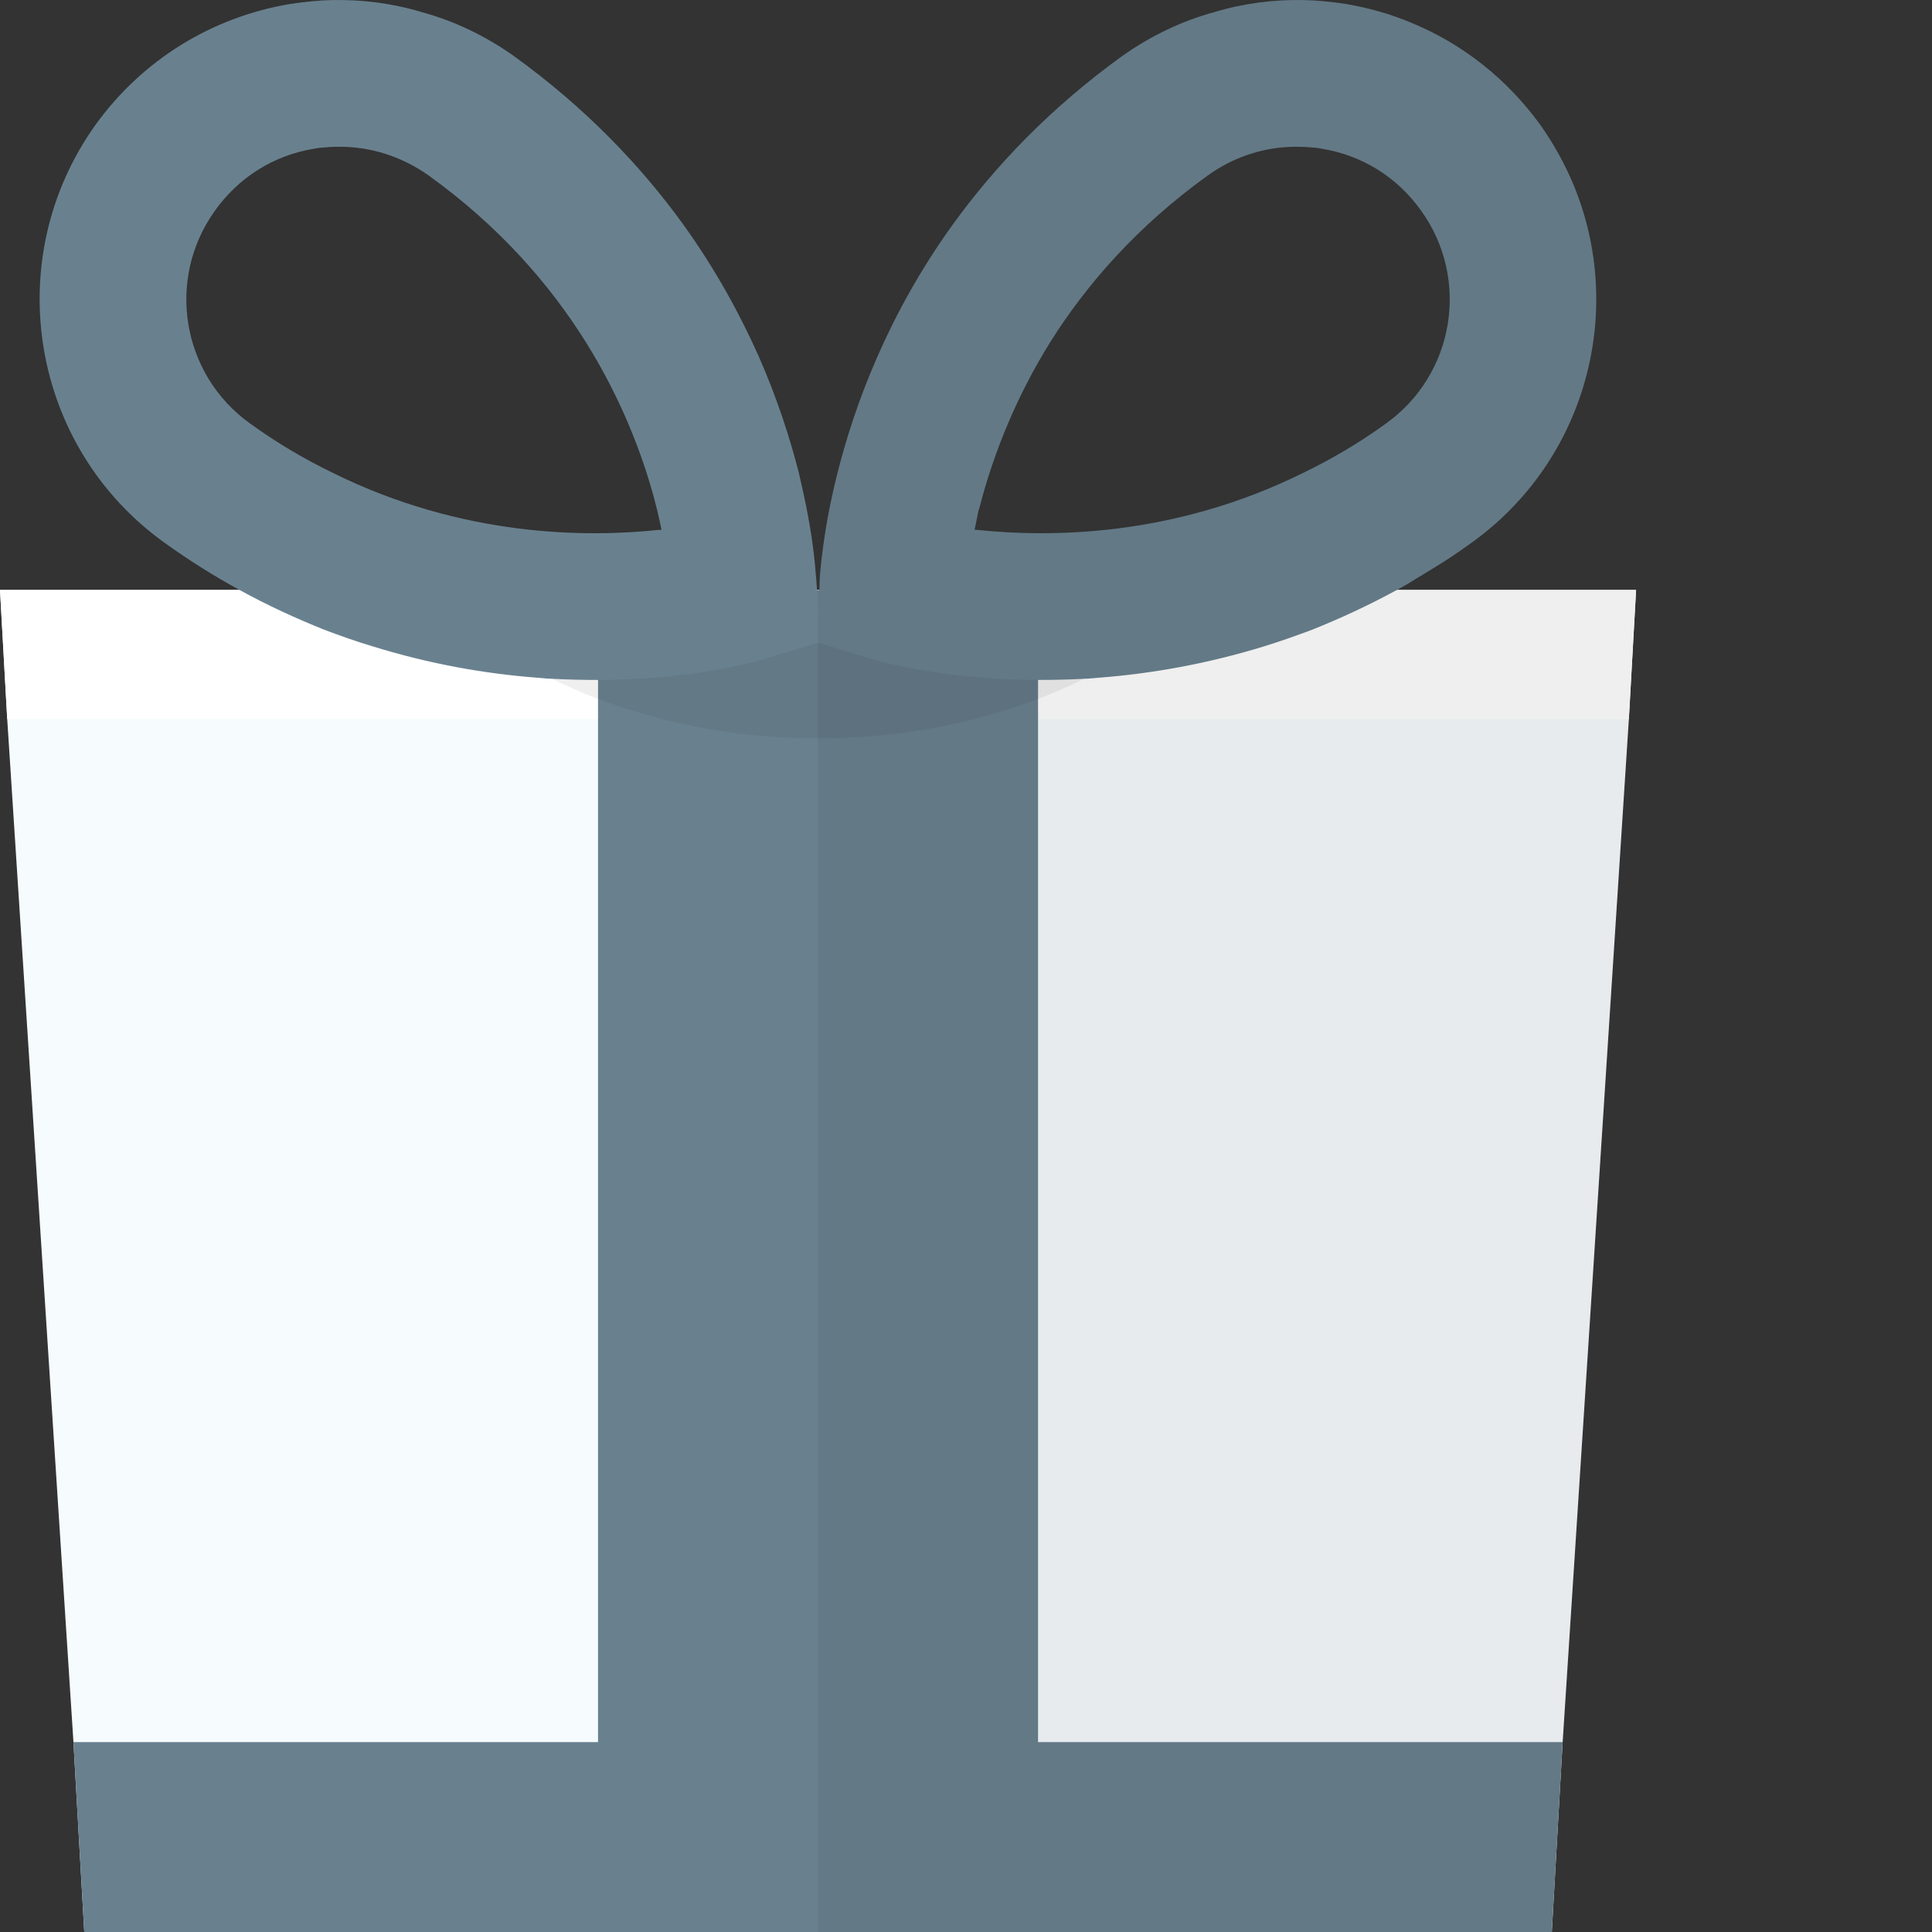 <?xml version="1.0" encoding="iso-8859-1"?>

<!DOCTYPE svg PUBLIC "-//W3C//DTD SVG 1.1//EN" "http://www.w3.org/Graphics/SVG/1.1/DTD/svg11.dtd">

<svg version="1.1" id="_x35_" xmlns="http://www.w3.org/2000/svg" xmlns:xlink="http://www.w3.org/1999/xlink" 
	 viewBox="0 0 512 512"  xml:space="preserve">
<rect x="0" y="0" width="512" height="512" fill="#333333" stroke="none"/>
<g>
	<path style="fill:none;" d="M376.62,55.824c-6.27-8.852-15.582-14.66-26.278-16.413c-0.829-0.183-1.752-0.276-2.582-0.276
		c-2.121-0.277-4.149-0.277-6.27-0.184c-7.653,0.369-14.937,2.95-21.299,7.468c-18.994,13.647-32.363,29.137-41.769,44.074
		c-9.404,15.029-14.845,29.506-18.071,41.123c-0.37,1.291-0.646,2.582-1.015,3.781c-0.368,1.751-0.737,3.412-1.106,4.979
		c0.369,0,0.83,0.092,1.198,0.092c18.625,1.936,51.45,1.936,85.934-15.123c7.284-3.503,14.661-7.836,21.945-13.092
		C385.471,99.253,389.62,73.988,376.62,55.824z"/>
	<path style="fill:none;" d="M173.218,131.616c-6.362-23.143-21.852-57.996-59.748-85.197c-6.454-4.518-13.739-7.099-21.391-7.468
		c-2.121-0.093-4.149-0.093-6.27,0.184c-0.829,0-1.752,0.092-2.582,0.276c-10.696,1.753-20.008,7.56-26.278,16.413
		c-13.001,18.164-8.851,43.429,9.312,56.429c7.284,5.256,14.661,9.589,21.944,13.092c34.484,17.059,67.31,17.059,85.935,15.123
		c0.369,0,0.83-0.092,1.199-0.092c-0.368-1.567-0.738-3.228-1.107-4.979C173.863,134.197,173.586,132.907,173.218,131.616z"/>
	<g>
		<g>
			<g>
				<polygon style="fill:#F6FBFE;" points="216.79,156.346 216.79,512 22.333,512 21.296,493.894 19.462,461.671 1.914,190.564 
					0,156.346 				"/>
				<polygon style="fill:#F6FBFE;" points="433.579,156.346 431.665,190.564 414.118,461.671 411.246,512 216.79,512 
					216.79,156.346 				"/>
			</g>
			<polygon style="fill:#FFFFFF;" points="433.579,156.346 431.665,190.564 1.914,190.564 0,156.346 			"/>
			<rect x="158.484" y="156.346" style="fill:#69818F;" width="116.61" height="355.654"/>
			<polygon style="fill:#69818F;" points="414.118,461.671 411.246,512 22.333,512 21.296,493.894 19.462,461.671 			"/>
			<path style="opacity:0.07;fill:#0F0F0F;" d="M259.462,140.475c-0.399,0-0.877-0.08-1.197-0.08
				c0.319-1.595,0.718-3.27,1.037-5.025c-8.614,1.755-16.351,2.632-22.572,2.951c-0.079-2.712-0.159-5.663-0.479-8.853
				c1.356-11.964,4.307-27.198,11.087-43.47c6.859-16.351,17.548-33.898,33.978-50.329c7.657-7.657,17.866-11.964,28.634-11.964
				c10.768,0,21.057,4.307,28.554,11.964c1.117,1.037,2.154,2.154,2.951,3.27c2.154-0.08,4.148-0.08,6.301,0.159
				c-5.982-13.32-14.836-25.523-25.922-35.892c-8.534,2.313-16.75,6.222-24.327,11.565c-19.142,13.799-33.739,29.193-44.905,44.586
				c-17.229,23.848-26.082,47.857-30.628,65.883c-0.797,3.11-1.436,5.982-1.994,8.694c-1.595,7.976-2.313,14.198-2.632,17.866
				c-0.159,2.074-0.159,3.35-0.159,3.67v0.876l-0.319,13.958l-0.08-2.95l-0.319-11.008v-0.876c-0.08-0.319-0.08-1.596-0.319-3.67
				c-0.24-3.669-0.957-9.89-2.552-17.866c-0.558-2.712-1.197-5.583-1.914-8.694c-2.313-9.013-5.663-19.542-10.608-30.788
				c-5.025-11.246-11.485-23.13-20.1-35.095c-11.166-15.394-25.763-30.787-44.905-44.586c-7.577-5.344-15.792-9.252-24.327-11.565
				c-11.087,10.369-19.94,22.572-25.922,35.892c2.074-0.239,4.148-0.239,6.222-0.159c0.957-1.117,1.914-2.234,2.951-3.27
				c7.657-7.657,17.866-11.964,28.634-11.964c10.847,0,20.977,4.307,28.634,11.964c33.021,32.941,42.592,69.95,45.144,93.799
				c-0.319,3.191-0.479,6.142-0.558,8.853c-6.301-0.319-13.958-1.196-22.652-2.951c0.399,1.755,0.797,3.43,1.117,5.025
				c-0.319,0-0.798,0.08-1.197,0.08c-18.584,1.914-51.446,1.914-85.902-15.155c4.546,8.774,10.289,16.989,17.149,24.566
				c2.074,2.234,4.148,4.307,6.381,6.46l0.08,0.08c9.89,9.253,21.456,17.15,34.377,23.45c3.988,1.914,8.056,3.749,12.283,5.344h0.08
				c5.424,2.074,11.087,3.828,16.829,5.343c13.001,3.35,26.879,5.105,41.396,5.105h0.08c14.357,0,28.236-1.755,41.396-5.105
				c5.663-1.515,11.326-3.27,16.829-5.343c4.228-1.596,8.295-3.43,12.283-5.344c12.921-6.3,24.487-14.198,34.377-23.45l0.08-0.08
				c2.233-2.153,4.227-4.227,6.301-6.46c6.939-7.578,12.682-15.792,17.228-24.566C310.908,142.388,278.046,142.388,259.462,140.475z
				"/>
			<g>
				<g>
					<path style="fill:#69818F;" d="M216.79,167.354l-0.319-11.008v-0.876c-0.08-0.319-0.08-1.596-0.319-3.67
						c-0.24-3.669-0.957-9.89-2.552-17.866c-0.558-2.712-1.197-5.583-1.914-8.694c-2.313-9.013-5.663-19.542-10.608-30.788
						c-5.025-11.246-11.485-23.13-20.1-35.095c-11.166-15.394-25.763-30.787-44.905-44.586c-7.577-5.344-15.792-9.252-24.327-11.565
						c-7.657-2.313-15.633-3.35-23.689-3.19c-3.749,0.08-7.418,0.479-11.167,1.037C55.992,4.562,37.647,15.968,25.285,33.116
						C-0.159,68.77,8.056,118.46,43.709,143.904c6.54,4.706,13.16,8.853,19.78,12.442c7.497,4.148,15.075,7.578,22.413,10.529
						c4.227,1.595,8.455,3.111,12.762,4.387c15.394,4.785,29.99,7.258,43.151,8.295c1.436,0.079,3.031,0.318,4.387,0.318
						c4.307,0.24,8.375,0.318,12.283,0.318c12.602-0.079,22.812-1.196,29.83-2.472c5.344-0.797,9.412-1.834,11.805-2.392
						c1.516-0.399,2.313-0.639,2.473-0.719l14.197-4.307h0.08L216.79,167.354z M56.949,55.848
						c6.301-8.853,15.553-14.676,26.241-16.431c0.878-0.16,1.755-0.319,2.632-0.319c2.074-0.239,4.148-0.239,6.222-0.159
						c7.657,0.399,14.995,2.951,21.456,7.498c37.886,27.198,53.36,62.054,59.741,85.184c0.319,1.276,0.638,2.552,0.957,3.749
						c0.399,1.755,0.797,3.43,1.117,5.025c-0.319,0-0.798,0.08-1.197,0.08c-18.584,1.914-51.446,1.914-85.902-15.155
						c-7.258-3.509-14.676-7.816-21.934-13.08C48.096,99.238,43.948,73.954,56.949,55.848z"/>
				</g>
				<g>
					<path style="fill:#69818F;" d="M417.069,49.148c-2.313-5.583-5.264-10.927-8.854-16.032
						c-8.853-12.203-20.658-21.535-34.297-27.118c-5.504-2.313-11.246-3.908-17.228-4.945c-3.749-0.558-7.418-0.957-11.167-1.037
						c-8.056-0.16-16.032,0.877-23.689,3.19c-8.534,2.313-16.75,6.222-24.327,11.565c-19.142,13.799-33.739,29.193-44.905,44.586
						c-17.229,23.848-26.082,47.857-30.628,65.883c-0.797,3.11-1.436,5.982-1.994,8.694c-1.595,7.976-2.313,14.198-2.632,17.866
						c-0.159,2.074-0.159,3.35-0.159,3.67v0.876l-0.319,13.958l14.038,4.307c0.319,0.08,1.117,0.319,2.552,0.719
						c2.393,0.558,6.461,1.595,11.804,2.392c7.019,1.276,17.229,2.393,29.83,2.472c3.909,0,7.976-0.079,12.283-0.318
						c1.356,0,2.951-0.24,4.387-0.318c13.081-1.038,27.757-3.51,43.31-8.295c4.148-1.277,8.375-2.792,12.682-4.387
						c7.338-2.951,14.835-6.381,22.413-10.529c1.595-0.876,3.19-1.755,4.786-2.79c3.191-1.914,6.461-3.908,9.651-5.982
						c1.755-1.198,3.509-2.393,5.264-3.67C420.419,122.05,430.788,82.409,417.069,49.148z M367.298,112.239
						c-7.258,5.264-14.676,9.571-21.934,13.08c-34.456,17.068-67.318,17.068-85.902,15.155c-0.399,0-0.877-0.08-1.197-0.08
						c0.319-1.595,0.718-3.27,1.037-5.025c0.399-1.196,0.718-2.473,1.037-3.749c3.27-11.645,8.694-26.082,18.106-41.157
						c9.412-14.915,22.732-30.389,41.715-44.028c6.381-4.546,13.639-7.099,21.296-7.498c2.154-0.08,4.148-0.08,6.301,0.159
						c0.797,0,1.755,0.16,2.552,0.319c10.768,1.754,20.02,7.577,26.321,16.431C389.631,73.954,385.484,99.238,367.298,112.239z"/>
				</g>
			</g>
		</g>
		<path style="opacity:0.07;fill:#0F0F0F;" d="M370.01,156.346c1.675-0.876,3.35-1.834,4.945-2.79
			c3.191-1.914,6.461-3.908,9.651-5.982c1.755-1.198,3.509-2.393,5.264-3.67c30.548-21.854,40.917-61.495,27.199-94.756
			c-2.313-5.583-5.264-10.927-8.854-16.032c-8.853-12.203-20.658-21.535-34.297-27.118c-5.504-2.313-11.246-3.908-17.228-4.945
			c-3.749-0.558-7.418-0.957-11.167-1.037c-8.056-0.16-16.032,0.877-23.689,3.19c-8.534,2.313-16.75,6.222-24.327,11.565
			c-19.142,13.799-33.739,29.193-44.905,44.586c-17.229,23.848-26.082,47.857-30.628,65.883c-0.797,3.11-1.436,5.982-1.994,8.694
			c-1.595,7.976-2.313,14.198-2.632,17.866c-0.159,2.074-0.159,3.35-0.159,3.67v0.876h-0.399V512h194.457l2.872-50.329
			l17.547-271.107l1.914-34.218H370.01z M350.309,39.418c10.768,1.754,20.02,7.577,26.321,16.431
			c13.001,18.105,8.853,43.39-9.332,56.391c-7.258,5.264-14.676,9.571-21.934,13.08c-34.456,17.068-67.318,17.068-85.902,15.155
			c-0.399,0-0.877-0.08-1.197-0.08c0.319-1.595,0.718-3.27,1.037-5.025c0.399-1.196,0.718-2.473,1.037-3.749
			c3.27-11.645,8.694-26.082,18.106-41.157c9.412-14.915,22.732-30.389,41.715-44.028c6.381-4.546,13.639-7.099,21.296-7.498
			c2.154-0.08,4.148-0.08,6.301,0.159C348.554,39.098,349.512,39.258,350.309,39.418z"/>
	</g>
</g>
</svg>